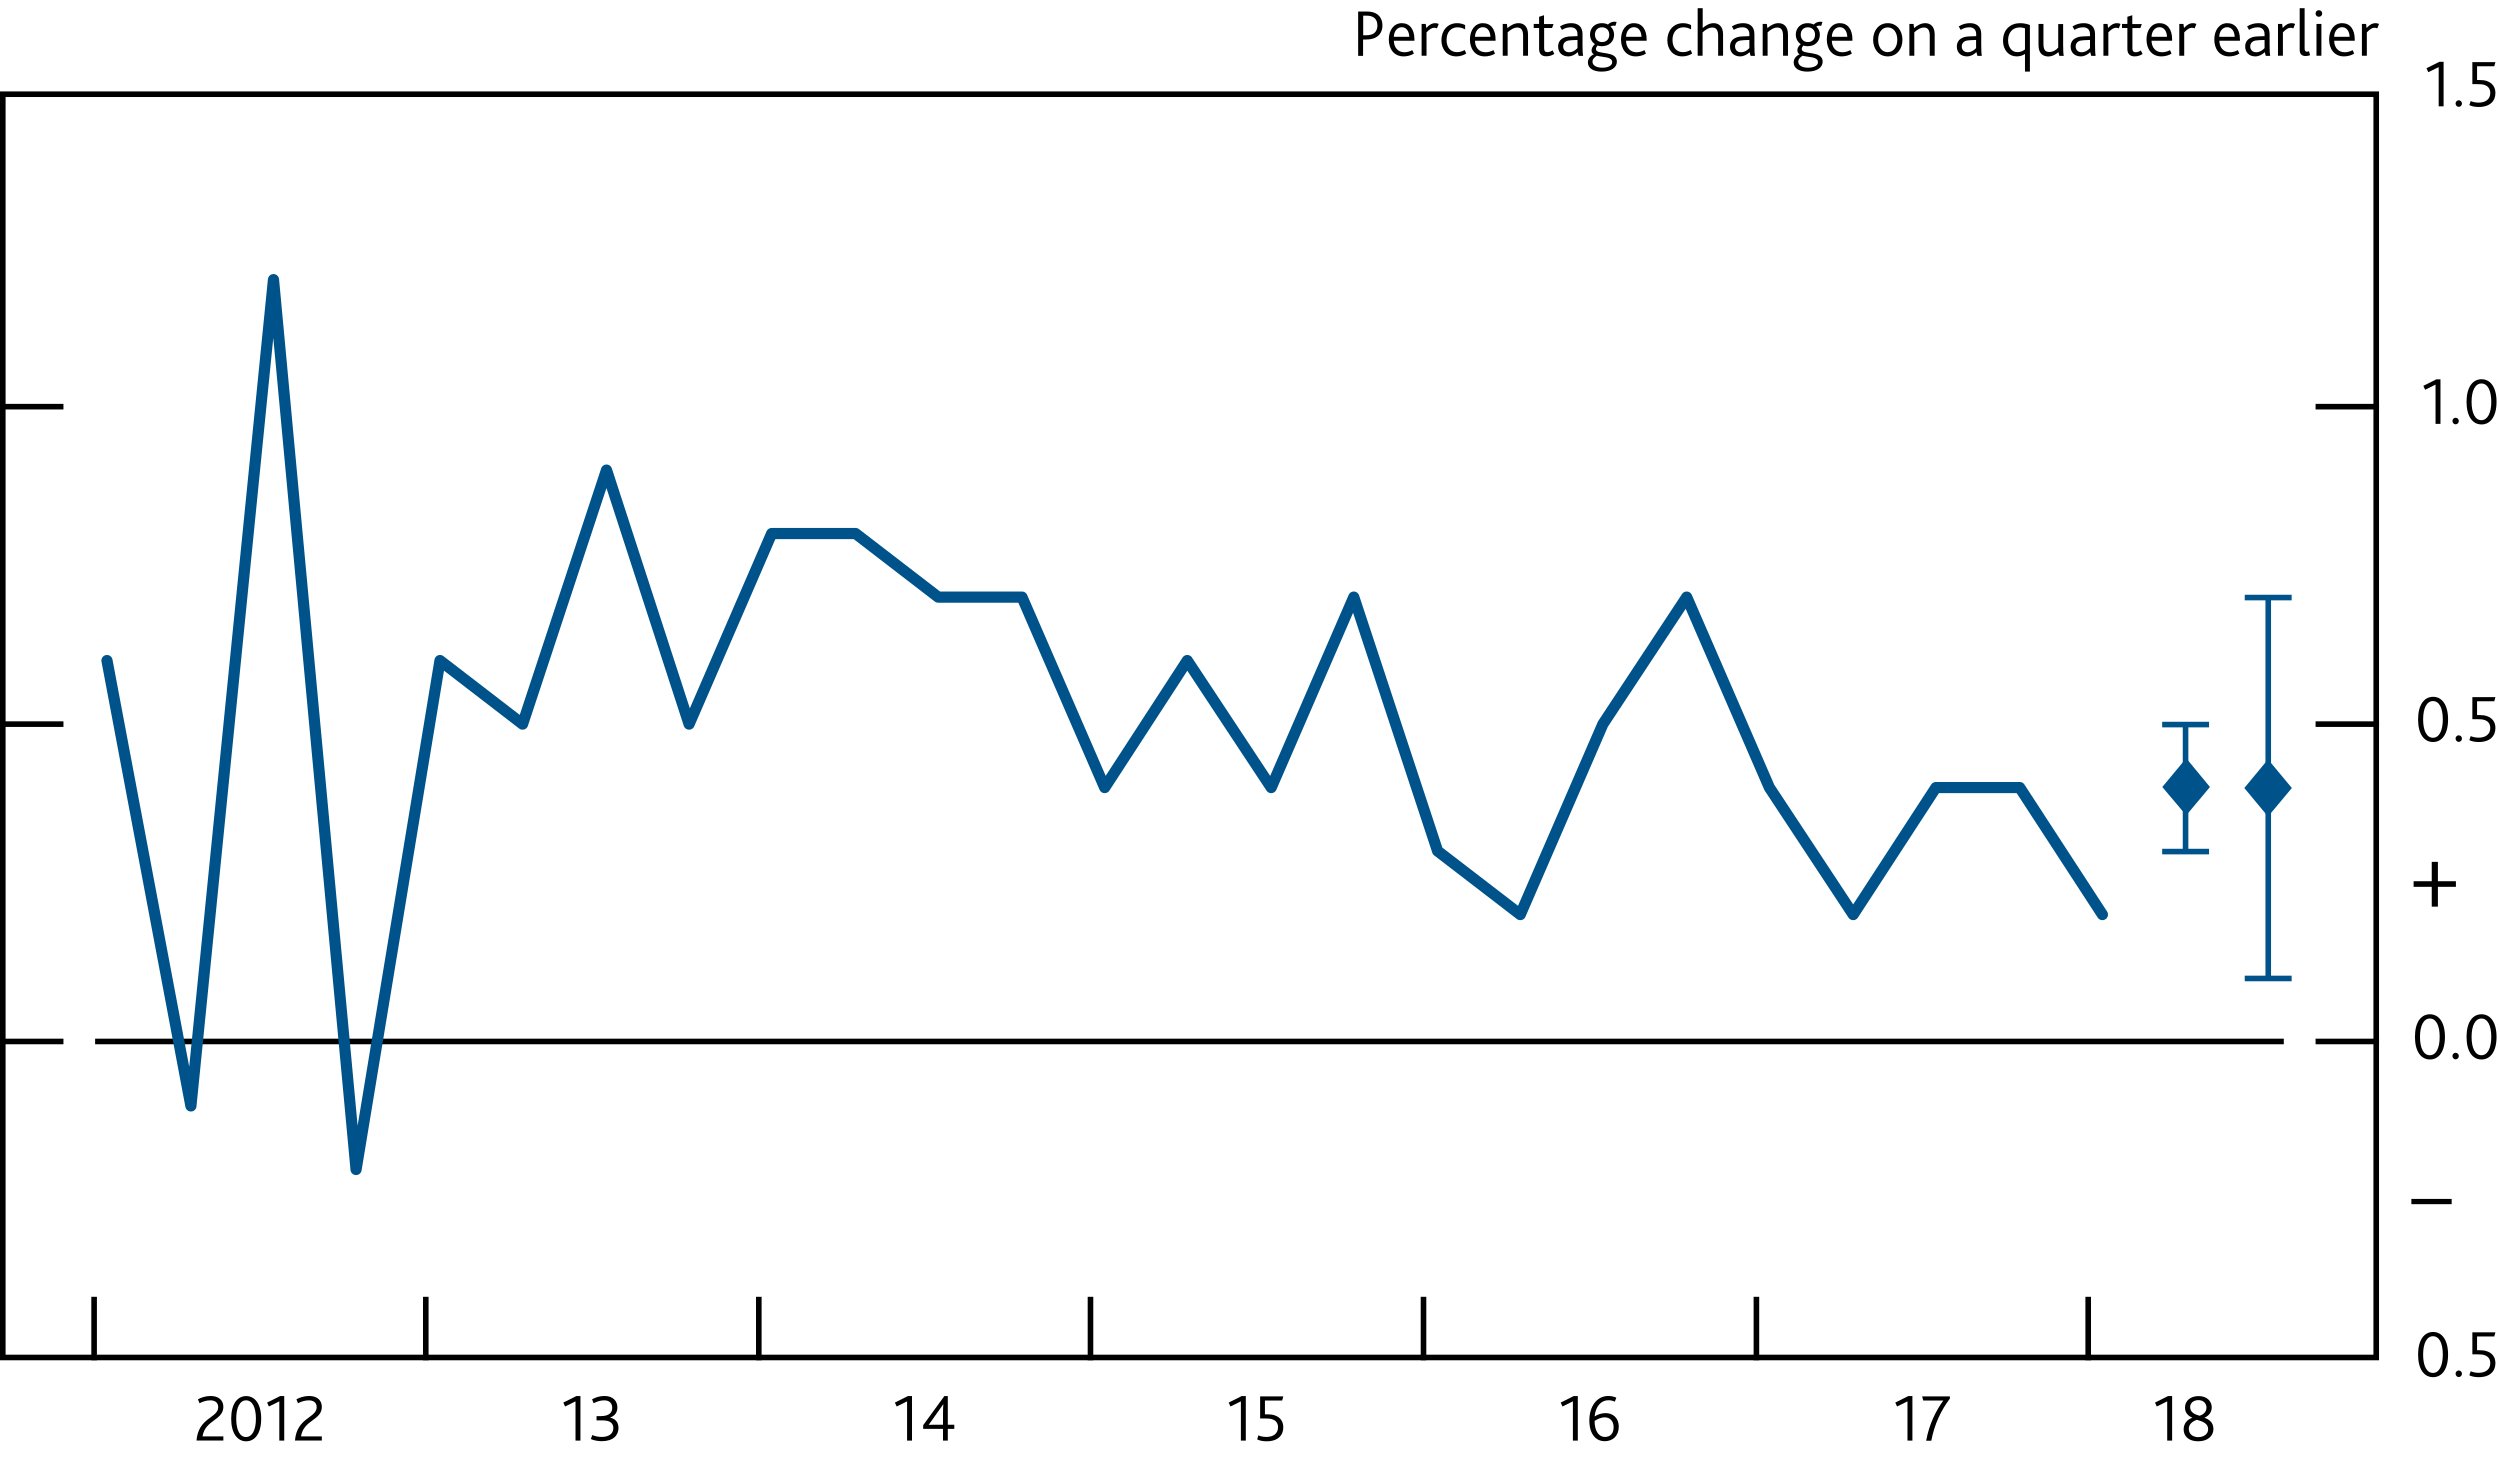 <?xml version="1.0" encoding="utf-8"?>
<!-- Generator: Adobe Illustrator 16.0.0, SVG Export Plug-In . SVG Version: 6.00 Build 0)  -->
<!DOCTYPE svg PUBLIC "-//W3C//DTD SVG 1.1//EN" "http://www.w3.org/Graphics/SVG/1.1/DTD/svg11.dtd">
<svg version="1.1" xmlns="http://www.w3.org/2000/svg" xmlns:xlink="http://www.w3.org/1999/xlink" x="0px" y="0px"
	 width="223.41px" height="130.18px" viewBox="0 0 223.41 130.18" enable-background="new 0 0 223.41 130.18" xml:space="preserve">
<g id="Fan_chart_colours" display="none">
	<polyline display="inline" fill-rule="evenodd" clip-rule="evenodd" fill="#F8BFAD" stroke="#F8BFAD" stroke-width="0.01" points="
		227.27,13 231.7,31.68 236.14,35.56 240.57,38.99 245.01,41.75 249.44,41.09 253.88,43.18 258.31,44.58 262.74,46.27 267.18,47.57 
		271.61,48.07 276.05,48.61 280.48,49.15 284.92,49.48 284.92,57.48 280.48,57.14 276.05,56.52 271.61,55.91 267.18,55.37 
		262.74,53.77 258.31,51.93 253.88,50.38 249.44,48.15 245.01,48.45 240.57,44.83 236.14,40.19 231.7,34.9 227.27,13 	"/>
	<polyline display="inline" fill-rule="evenodd" clip-rule="evenodd" fill="#F8BFAD" stroke="#F8BFAD" stroke-width="0.01" points="
		227.27,13 231.7,29.51 236.14,32.43 240.57,35.06 245.01,37.22 249.44,36.33 253.88,38.32 258.31,39.62 262.74,41.21 267.18,42.32 
		271.61,42.78 276.05,43.27 280.48,43.76 284.92,44.08 284.92,49.48 280.48,49.15 276.05,48.61 271.61,48.07 267.18,47.57 
		262.74,46.27 258.31,44.58 253.88,43.18 249.44,41.09 245.01,41.75 240.57,38.99 236.14,35.56 231.7,31.68 227.27,13 	"/>
	<polyline display="inline" fill-rule="evenodd" clip-rule="evenodd" fill="#F8BFAD" stroke="#F8BFAD" stroke-width="0.01" points="
		227.27,13 231.7,27.79 236.14,29.94 240.57,31.93 245.01,33.63 249.44,32.55 253.88,34.46 258.31,35.67 262.74,37.19 267.18,38.14 
		271.61,38.57 276.05,39.03 280.48,39.47 284.92,39.79 284.92,44.08 280.48,43.76 276.05,43.27 271.61,42.78 267.18,42.32 
		262.74,41.21 258.31,39.62 253.88,38.32 249.44,36.33 245.01,37.22 240.57,35.06 236.14,32.43 231.7,29.51 227.27,13 	"/>
	<polyline display="inline" fill-rule="evenodd" clip-rule="evenodd" fill="#F18670" stroke="#F18670" stroke-width="0.01" points="
		227.27,13 231.7,26.31 236.14,27.81 240.57,29.25 245.01,30.54 249.44,29.3 253.88,31.14 258.31,32.29 262.74,33.74 267.18,34.55 
		271.61,34.96 276.05,35.4 280.48,35.79 284.92,36.11 284.92,39.79 280.48,39.47 276.05,39.03 271.61,38.57 267.18,38.14 
		262.74,37.19 258.31,35.67 253.88,34.46 249.44,32.55 245.01,33.63 240.57,31.93 236.14,29.94 231.7,27.79 227.27,13 	"/>
	<polyline display="inline" fill-rule="evenodd" clip-rule="evenodd" fill="#F18670" stroke="#F18670" stroke-width="0.01" points="
		227.27,13 231.7,24.99 236.14,25.9 240.57,26.84 245.01,27.77 249.44,26.38 253.88,28.17 258.31,29.26 262.74,30.64 267.18,31.33 
		271.61,31.72 276.05,32.13 280.48,32.49 284.92,32.8 284.92,36.11 280.48,35.79 276.05,35.4 271.61,34.96 267.18,34.55 
		262.74,33.74 258.31,32.29 253.88,31.14 249.44,29.3 245.01,30.54 240.57,29.25 236.14,27.81 231.7,26.31 227.27,13 	"/>
	<polyline display="inline" fill-rule="evenodd" clip-rule="evenodd" fill="#F18670" stroke="#F18670" stroke-width="0.01" points="
		227.27,13 231.7,23.75 236.14,24.12 240.57,24.61 245.01,25.21 249.44,23.68 253.88,25.41 258.31,26.44 262.74,27.77 267.18,28.35 
		271.61,28.72 276.05,29.1 280.48,29.43 284.92,29.74 284.92,32.8 280.48,32.49 276.05,32.13 271.61,31.72 267.18,31.33 
		262.74,30.64 258.31,29.26 253.88,28.17 249.44,26.38 245.01,27.77 240.57,26.84 236.14,25.9 231.7,24.99 227.27,13 	"/>
	<polyline display="inline" fill-rule="evenodd" clip-rule="evenodd" fill="#E94D3F" stroke="#E94D3F" stroke-width="0.01" points="
		227.27,13 231.7,22.59 236.14,22.44 240.57,22.49 245.01,22.77 249.44,21.12 253.88,22.79 258.31,23.77 262.74,25.04 267.18,25.51 
		271.61,25.87 276.05,26.23 280.48,26.53 284.92,26.83 284.92,29.74 280.48,29.43 276.05,29.1 271.61,28.72 267.18,28.35 
		262.74,27.77 258.31,26.44 253.88,25.41 249.44,23.68 245.01,25.21 240.57,24.61 236.14,24.12 231.7,23.75 227.27,13 	"/>
	<polyline display="inline" fill-rule="evenodd" clip-rule="evenodd" fill="#E94D3F" stroke="#E94D3F" stroke-width="0.01" points="
		227.27,13 231.7,21.46 236.14,20.81 240.57,20.44 245.01,20.42 249.44,18.64 253.88,20.26 258.31,21.19 262.74,22.41 267.18,22.77 
		271.61,23.11 276.05,23.45 280.48,23.72 284.92,24.02 284.92,26.83 280.48,26.53 276.05,26.23 271.61,25.87 267.18,25.51 
		262.74,25.04 258.31,23.77 253.88,22.79 249.44,21.12 245.01,22.77 240.57,22.49 236.14,22.44 231.7,22.59 227.27,13 	"/>
	<polyline display="inline" fill-rule="evenodd" clip-rule="evenodd" fill="#E94D3F" stroke="#E94D3F" stroke-width="0.01" points="
		227.27,13 231.7,19.23 236.14,17.6 240.57,16.4 245.01,15.78 249.44,13.76 253.88,15.28 258.31,16.1 262.74,17.22 267.18,17.38 
		271.61,17.69 276.05,17.98 280.48,18.19 284.92,18.48 284.92,24.02 280.48,23.72 276.05,23.45 271.61,23.11 267.18,22.77 
		262.74,22.41 258.31,21.19 253.88,20.26 249.44,18.64 245.01,20.42 240.57,20.44 236.14,20.81 231.7,21.46 227.27,13 	"/>
	<polyline display="inline" fill-rule="evenodd" clip-rule="evenodd" fill="#E94D3F" stroke="#E94D3F" stroke-width="0.01" points="
		227.27,13 231.7,18.11 236.14,15.97 240.57,14.35 245.01,13.42 249.44,11.28 253.88,12.75 258.31,13.52 262.74,14.58 267.18,14.65 
		271.61,14.93 276.05,15.2 280.48,15.38 284.92,15.67 284.92,18.48 280.48,18.19 276.05,17.98 271.61,17.69 267.18,17.38 
		262.74,17.22 258.31,16.1 253.88,15.28 249.44,13.76 245.01,15.78 240.57,16.4 236.14,17.6 231.7,19.23 227.27,13 	"/>
	<polyline display="inline" fill-rule="evenodd" clip-rule="evenodd" fill="#E94D3F" stroke="#E94D3F" stroke-width="0.01" points="
		227.27,13 231.7,16.94 236.14,14.29 240.57,12.23 245.01,10.99 249.44,8.71 253.88,10.13 258.31,10.85 262.74,11.86 267.18,11.81 
		271.61,12.08 276.05,12.33 280.48,12.48 284.92,12.76 284.92,15.67 280.48,15.38 276.05,15.2 271.61,14.93 267.18,14.65 
		262.74,14.58 258.31,13.52 253.88,12.75 249.44,11.28 245.01,13.42 240.57,14.35 236.14,15.97 231.7,18.11 227.27,13 	"/>
	<polyline display="inline" fill-rule="evenodd" clip-rule="evenodd" fill="#F18670" stroke="#F18670" stroke-width="0.01" points="
		227.27,13 231.7,15.71 236.14,12.52 240.57,10 245.01,8.42 249.44,6.01 253.88,7.37 258.31,8.04 262.74,8.99 267.18,8.83 
		271.61,9.08 276.05,9.3 280.48,9.42 284.92,9.7 284.92,12.76 280.48,12.48 276.05,12.33 271.61,12.08 267.18,11.81 262.74,11.86 
		258.31,10.85 253.88,10.13 249.44,8.71 245.01,10.99 240.57,12.23 236.14,14.29 231.7,16.94 227.27,13 	"/>
	<polyline display="inline" fill-rule="evenodd" clip-rule="evenodd" fill="#F18670" stroke="#F18670" stroke-width="0.01" points="
		227.27,13 231.7,14.38 236.14,10.6 240.57,7.59 245.01,5.65 249.44,3.1 253.88,4.39 258.31,5 262.74,5.89 267.18,5.61 271.61,5.84 
		276.05,6.04 280.48,6.12 284.92,6.4 284.92,9.7 280.48,9.42 276.05,9.3 271.61,9.08 267.18,8.83 262.74,8.99 258.31,8.04 
		253.88,7.37 249.44,6.01 245.01,8.42 240.57,10 236.14,12.52 231.7,15.71 227.27,13 	"/>
	<polyline display="inline" fill-rule="evenodd" clip-rule="evenodd" fill="#F18670" stroke="#F18670" stroke-width="0.01" points="
		227.27,13 231.7,12.9 236.14,8.47 240.57,4.9 245.01,2.57 249.44,-0.15 253.88,1.08 258.31,1.62 262.74,2.44 267.18,2.02 
		271.61,2.23 276.05,2.4 280.48,2.44 284.92,2.71 284.92,6.4 280.48,6.12 276.05,6.04 271.61,5.84 267.18,5.61 262.74,5.89 
		258.31,5 253.88,4.39 249.44,3.1 245.01,5.65 240.57,7.59 236.14,10.6 231.7,14.38 227.27,13 	"/>
	<polyline display="inline" fill-rule="evenodd" clip-rule="evenodd" fill="#F8BFAD" stroke="#F8BFAD" stroke-width="0.01" points="
		227.27,13 231.7,11.18 236.14,5.98 240.57,1.77 245.01,-1.03 249.44,-3.93 253.88,-2.78 258.31,-2.33 262.74,-1.58 267.18,-2.16 
		271.61,-1.97 276.05,-1.84 280.48,-1.84 284.92,-1.58 284.92,2.71 280.48,2.44 276.05,2.4 271.61,2.23 267.18,2.02 262.74,2.44 
		258.31,1.62 253.88,1.08 249.44,-0.15 245.01,2.57 240.57,4.9 236.14,8.47 231.7,12.9 227.27,13 	"/>
	<polyline display="inline" fill-rule="evenodd" clip-rule="evenodd" fill="#F8BFAD" stroke="#F8BFAD" stroke-width="0.01" points="
		227.27,13 231.7,9.01 236.14,2.85 240.57,-2.16 245.01,-5.55 249.44,-8.69 253.88,-7.64 258.31,-7.29 262.74,-6.64 267.18,-7.41 
		271.61,-7.26 276.05,-7.18 280.48,-7.23 284.92,-6.98 284.92,-1.58 280.48,-1.84 276.05,-1.84 271.61,-1.97 267.18,-2.16 
		262.74,-1.58 258.31,-2.33 253.88,-2.78 249.44,-3.93 245.01,-1.03 240.57,1.77 236.14,5.98 231.7,11.18 227.27,13 	"/>
	<polyline display="inline" fill-rule="evenodd" clip-rule="evenodd" fill="#F8BFAD" stroke="#F8BFAD" stroke-width="0.01" points="
		227.27,13 231.7,5.8 236.14,-1.78 240.57,-7.99 245.01,-12.25 249.44,-15.75 253.88,-14.85 258.31,-14.64 262.74,-14.14 
		267.18,-15.21 271.61,-15.11 276.05,-15.08 280.48,-15.23 284.92,-14.98 284.92,-6.98 280.48,-7.23 276.05,-7.18 271.61,-7.26 
		267.18,-7.41 262.74,-6.64 258.31,-7.29 253.88,-7.64 249.44,-8.69 245.01,-5.55 240.57,-2.16 236.14,2.85 231.7,9.01 227.27,13 	
		"/>
	
		<polyline display="inline" fill-rule="evenodd" clip-rule="evenodd" fill="#FBD9CD" stroke="#FBD9CD" stroke-width="0.01" stroke-linecap="square" stroke-miterlimit="10" points="
		225.86,88.68 230.93,109.96 236.01,115.29 241.09,120.73 246.16,126.09 251.24,126.81 256.31,129.61 261.39,130.92 266.46,131.75 
		271.54,132.81 276.61,132.96 281.69,133.17 286.77,133.39 291.84,133.41 291.84,142.52 286.77,142.5 281.69,142.17 276.61,141.9 
		271.54,141.69 266.46,140.29 261.39,139.29 256.31,137.82 251.24,134.85 246.16,133.73 241.09,127.37 236.01,120.57 230.93,113.63 
		225.86,88.68 	"/>
	
		<polyline display="inline" fill-rule="evenodd" clip-rule="evenodd" fill="#F9C5B4" stroke="#F9C5B4" stroke-width="0.01" stroke-linecap="square" stroke-miterlimit="10" points="
		225.86,88.68 230.93,107.49 236.01,111.72 241.09,116.24 246.16,120.94 251.24,121.39 256.31,124.07 261.39,125.27 266.46,125.99 
		271.54,126.82 276.61,126.93 281.69,127.09 286.77,127.25 291.84,127.26 291.84,133.41 286.77,133.39 281.69,133.17 276.61,132.96 
		271.54,132.81 266.46,131.75 261.39,130.92 256.31,129.61 251.24,126.81 246.16,126.09 241.09,120.73 236.01,115.29 230.93,109.96 
		225.86,88.68 	"/>
	
		<polyline display="inline" fill-rule="evenodd" clip-rule="evenodd" fill="#F8BBA8" stroke="#F8BBA8" stroke-width="0.01" stroke-linecap="square" stroke-miterlimit="10" points="
		225.86,88.68 230.93,105.53 236.01,108.89 241.09,112.68 246.16,116.84 251.24,117.08 256.31,119.67 261.39,120.77 266.46,121.41 
		271.54,122.06 276.61,122.14 281.69,122.26 286.77,122.37 291.84,122.37 291.84,127.26 286.77,127.25 281.69,127.09 276.61,126.93 
		271.54,126.82 266.46,125.99 261.39,125.27 256.31,124.07 251.24,121.39 246.16,120.94 241.09,116.24 236.01,111.72 230.93,107.49 
		225.86,88.68 	"/>
	
		<polyline display="inline" fill-rule="evenodd" clip-rule="evenodd" fill="#F6B09B" stroke="#F6B09B" stroke-width="0.01" stroke-linecap="square" stroke-miterlimit="10" points="
		225.86,88.68 230.93,103.84 236.01,106.46 241.09,109.62 246.16,113.33 251.24,113.38 256.31,115.89 261.39,116.92 266.46,117.47 
		271.54,117.97 276.61,118.02 281.69,118.11 286.77,118.18 291.84,118.17 291.84,122.37 286.77,122.37 281.69,122.26 276.61,122.14 
		271.54,122.06 266.46,121.41 261.39,120.77 256.31,119.67 251.24,117.08 246.16,116.84 241.09,112.68 236.01,108.89 230.93,105.53 
		225.86,88.68 	"/>
	
		<polyline display="inline" fill-rule="evenodd" clip-rule="evenodd" fill="#F39A82" stroke="#F39A82" stroke-width="0.01" stroke-linecap="square" stroke-miterlimit="10" points="
		225.86,88.68 230.93,102.33 236.01,104.28 241.09,106.87 246.16,110.17 251.24,110.06 256.31,112.5 261.39,113.46 266.46,113.94 
		271.54,114.3 276.61,114.33 281.69,114.39 286.77,114.41 291.84,114.41 291.84,118.17 286.77,118.18 281.69,118.11 276.61,118.02 
		271.54,117.97 266.46,117.47 261.39,116.92 256.31,115.89 251.24,113.38 246.16,113.33 241.09,109.62 236.01,106.46 230.93,103.84 
		225.86,88.68 	"/>
	
		<polyline display="inline" fill-rule="evenodd" clip-rule="evenodd" fill="#F0836B" stroke="#F0836B" stroke-width="0.01" stroke-linecap="square" stroke-miterlimit="10" points="
		225.86,88.68 230.93,100.93 236.01,102.26 241.09,104.33 246.16,107.25 251.24,106.98 256.31,109.36 261.39,110.25 266.46,110.67 
		271.54,110.9 276.61,110.91 281.69,110.94 286.77,110.92 291.84,110.91 291.84,114.41 286.77,114.41 281.69,114.39 276.61,114.33 
		271.54,114.3 266.46,113.94 261.39,113.46 256.31,112.5 251.24,110.06 246.16,110.17 241.09,106.87 236.01,104.28 230.93,102.33 
		225.86,88.68 	"/>
	
		<polyline display="inline" fill-rule="evenodd" clip-rule="evenodd" fill="#ED6A55" stroke="#ED6A55" stroke-width="0.01" stroke-linecap="square" stroke-miterlimit="10" points="
		225.86,88.68 230.93,99.6 236.01,100.34 241.09,101.92 246.16,104.48 251.24,104.06 256.31,106.38 261.39,107.21 266.46,107.57 
		271.54,107.67 276.61,107.67 281.69,107.67 286.77,107.62 291.84,107.6 291.84,110.91 286.77,110.92 281.69,110.94 276.61,110.91 
		271.54,110.9 266.46,110.67 261.39,110.25 256.31,109.36 251.24,106.98 246.16,107.25 241.09,104.33 236.01,102.26 230.93,100.93 
		225.86,88.68 	"/>
	
		<polyline display="inline" fill-rule="evenodd" clip-rule="evenodd" fill="#EB5D4B" stroke="#EB5D4B" stroke-width="0.01" stroke-linecap="square" stroke-miterlimit="10" points="
		225.86,88.68 230.93,98.31 236.01,98.49 241.09,99.58 246.16,101.79 251.24,101.23 256.31,103.49 261.39,104.27 266.46,104.56 
		271.54,104.55 276.61,104.53 281.69,104.5 286.77,104.42 291.84,104.4 291.84,107.6 286.77,107.62 281.69,107.67 276.61,107.67 
		271.54,107.67 266.46,107.57 261.39,107.21 256.31,106.38 251.24,104.06 246.16,104.48 241.09,101.92 236.01,100.34 230.93,99.6 
		225.86,88.68 	"/>
	
		<polyline display="inline" fill-rule="evenodd" clip-rule="evenodd" fill="#E94D3F" stroke="#E94D3F" stroke-width="0.01" stroke-linecap="square" stroke-miterlimit="10" points="
		225.86,88.68 230.93,95.78 236.01,94.83 241.09,94.98 246.16,96.51 251.24,95.67 256.31,97.82 261.39,98.47 266.46,98.65 
		271.54,98.41 276.61,98.34 281.69,98.27 286.77,98.12 291.84,98.09 291.84,104.4 286.77,104.42 281.69,104.5 276.61,104.53 
		271.54,104.55 266.46,104.56 261.39,104.27 256.31,103.49 251.24,101.23 246.16,101.79 241.09,99.58 236.01,98.49 230.93,98.31 
		225.86,88.68 	"/>
	
		<polyline display="inline" fill-rule="evenodd" clip-rule="evenodd" fill="#EB5D4B" stroke="#EB5D4B" stroke-width="0.01" stroke-linecap="square" stroke-miterlimit="10" points="
		225.86,88.68 230.93,94.49 236.01,92.98 241.09,92.65 246.16,93.83 251.24,92.84 256.31,94.93 261.39,95.53 266.46,95.65 
		271.54,95.29 276.61,95.2 281.69,95.11 286.77,94.92 291.84,94.89 291.84,98.09 286.77,98.12 281.69,98.27 276.61,98.34 
		271.54,98.41 266.46,98.65 261.39,98.47 256.31,97.82 251.24,95.67 246.16,96.51 241.09,94.98 236.01,94.83 230.93,95.78 
		225.86,88.68 	"/>
	
		<polyline display="inline" fill-rule="evenodd" clip-rule="evenodd" fill="#ED6A55" stroke="#ED6A55" stroke-width="0.01" stroke-linecap="square" stroke-miterlimit="10" points="
		225.86,88.68 230.93,93.17 236.01,91.06 241.09,90.23 246.16,91.05 251.24,89.93 256.31,91.95 261.39,92.49 266.46,92.55 
		271.54,92.06 276.61,91.96 281.69,91.83 286.77,91.61 291.84,91.58 291.84,94.89 286.77,94.92 281.69,95.11 276.61,95.2 
		271.54,95.29 266.46,95.65 261.39,95.53 256.31,94.93 251.24,92.84 246.16,93.83 241.09,92.65 236.01,92.98 230.93,94.49 
		225.86,88.68 	"/>
	
		<polyline display="inline" fill-rule="evenodd" clip-rule="evenodd" fill="#F0836B" stroke="#F0836B" stroke-width="0.01" stroke-linecap="square" stroke-miterlimit="10" points="
		225.86,88.68 230.93,91.76 236.01,89.04 241.09,87.69 246.16,88.13 251.24,86.85 256.31,88.81 261.39,89.28 266.46,89.28 
		271.54,88.67 276.61,88.54 281.69,88.38 286.77,88.13 291.84,88.09 291.84,91.58 286.77,91.61 281.69,91.83 276.61,91.96 
		271.54,92.06 266.46,92.55 261.39,92.49 256.31,91.95 251.24,89.93 246.16,91.05 241.09,90.23 236.01,91.06 230.93,93.17 
		225.86,88.68 	"/>
	
		<polyline display="inline" fill-rule="evenodd" clip-rule="evenodd" fill="#F39A82" stroke="#F39A82" stroke-width="0.01" stroke-linecap="square" stroke-miterlimit="10" points="
		225.86,88.68 230.93,90.25 236.01,86.85 241.09,84.94 246.16,84.97 251.24,83.53 256.31,85.42 261.39,85.82 266.46,85.75 
		271.54,85 276.61,84.85 281.69,84.66 286.77,84.37 291.84,84.32 291.84,88.09 286.77,88.13 281.69,88.38 276.61,88.54 
		271.54,88.67 266.46,89.28 261.39,89.28 256.31,88.81 251.24,86.85 246.16,88.13 241.09,87.69 236.01,89.04 230.93,91.76 
		225.86,88.68 	"/>
	
		<polyline display="inline" fill-rule="evenodd" clip-rule="evenodd" fill="#F6B09B" stroke="#F6B09B" stroke-width="0.01" stroke-linecap="square" stroke-miterlimit="10" points="
		225.86,88.68 230.93,88.56 236.01,84.43 241.09,81.88 246.16,81.46 251.24,79.83 256.31,81.64 261.39,81.97 266.46,81.82 
		271.54,80.91 276.61,80.73 281.69,80.52 286.77,80.18 291.84,80.12 291.84,84.32 286.77,84.37 281.69,84.66 276.61,84.85 
		271.54,85 266.46,85.75 261.39,85.82 256.31,85.42 251.24,83.53 246.16,84.97 241.09,84.94 236.01,86.85 230.93,90.25 
		225.86,88.68 	"/>
	
		<polyline display="inline" fill-rule="evenodd" clip-rule="evenodd" fill="#F8BBA8" stroke="#F8BBA8" stroke-width="0.01" stroke-linecap="square" stroke-miterlimit="10" points="
		225.86,88.68 230.93,86.6 236.01,81.6 241.09,78.32 246.16,77.36 251.24,75.52 256.31,77.24 261.39,77.48 266.46,77.24 
		271.54,76.15 276.61,75.94 281.69,75.69 286.77,75.29 291.84,75.24 291.84,80.12 286.77,80.18 281.69,80.52 276.61,80.73 
		271.54,80.91 266.46,81.82 261.39,81.97 256.31,81.64 251.24,79.83 246.16,81.46 241.09,81.88 236.01,84.43 230.93,88.56 
		225.86,88.68 	"/>
	
		<polyline display="inline" fill-rule="evenodd" clip-rule="evenodd" fill="#F9C5B4" stroke="#F9C5B4" stroke-width="0.01" stroke-linecap="square" stroke-miterlimit="10" points="
		225.86,88.68 230.93,84.13 236.01,78.03 241.09,73.83 246.16,72.21 251.24,70.09 256.31,71.7 261.39,71.82 266.46,71.47 
		271.54,70.16 276.61,69.92 281.69,69.61 286.77,69.15 291.84,69.08 291.84,75.24 286.77,75.29 281.69,75.69 276.61,75.94 
		271.54,76.15 266.46,77.24 261.39,77.48 256.31,77.24 251.24,75.52 246.16,77.36 241.09,78.32 236.01,81.6 230.93,86.6 
		225.86,88.68 	"/>
	
		<polyline display="inline" fill-rule="evenodd" clip-rule="evenodd" fill="#FBD9CD" stroke="#FBD9CD" stroke-width="0.01" stroke-linecap="square" stroke-miterlimit="10" points="
		225.86,88.68 230.93,80.47 236.01,72.75 241.09,67.19 246.16,64.57 251.24,62.05 256.31,63.49 261.39,63.45 266.46,62.93 
		271.54,61.28 276.61,60.98 281.69,60.6 286.77,60.04 291.84,59.97 291.84,69.08 286.77,69.15 281.69,69.61 276.61,69.92 
		271.54,70.16 266.46,71.47 261.39,71.82 256.31,71.7 251.24,70.09 246.16,72.21 241.09,73.83 236.01,78.03 230.93,84.13 
		225.86,88.68 	"/>
	<path display="inline" fill="none" stroke="#E40520" stroke-linecap="round" stroke-linejoin="round" stroke-miterlimit="10" d="
		M225.85,88.67"/>
	<polyline display="inline" fill-rule="evenodd" clip-rule="evenodd" fill="#ACCEBD" stroke="#ACCEBD" stroke-width="0.01" points="
		299.26,28.69 304.86,20.14 310.46,15.29 316.07,14.44 321.67,15.66 327.27,18.16 332.87,21.06 338.48,22.64 344.08,23.77 
		349.68,24.47 355.29,25.25 360.89,25.64 366.49,25.43 372.09,24.7 372.09,30.68 366.49,31.3 360.89,31.41 355.29,30.89 
		349.68,30.01 344.08,29.15 338.48,27.87 332.87,26.14 327.27,23.08 321.67,20.41 316.07,19.02 310.46,19.7 304.86,24.39 
		299.26,32.78 	"/>
	<polyline display="inline" fill-rule="evenodd" clip-rule="evenodd" fill="#ACCEBD" stroke="#ACCEBD" stroke-width="0.01" points="
		299.26,25.93 304.86,17.27 310.46,12.31 316.07,11.35 321.67,12.45 327.27,14.84 332.87,17.65 338.48,19.12 344.08,20.14 
		349.68,20.73 355.29,21.43 360.89,21.76 366.49,21.47 372.09,20.66 372.09,24.7 366.49,25.43 360.89,25.64 355.29,25.25 
		349.68,24.47 344.08,23.77 338.48,22.64 332.87,21.06 327.27,18.16 321.67,15.66 316.07,14.44 310.46,15.29 304.86,20.14 
		299.26,28.69 	"/>
	<polyline display="inline" fill-rule="evenodd" clip-rule="evenodd" fill="#ACCEBD" stroke="#ACCEBD" stroke-width="0.01" points="
		299.26,23.74 304.86,14.99 310.46,9.94 316.07,8.89 321.67,9.91 327.27,12.2 332.87,14.93 338.48,16.31 344.08,17.26 349.68,17.77 
		355.29,18.41 360.89,18.67 366.49,18.32 372.09,17.46 372.09,20.66 366.49,21.47 360.89,21.76 355.29,21.43 349.68,20.73 
		344.08,20.14 338.48,19.12 332.87,17.65 327.27,14.84 321.67,12.45 316.07,11.35 310.46,12.31 304.86,17.27 299.26,25.93 	"/>
	<polyline display="inline" fill-rule="evenodd" clip-rule="evenodd" fill="#77B39C" stroke="#77B39C" stroke-width="0.01" points="
		299.26,21.86 304.86,13.03 310.46,7.91 316.07,6.78 321.67,7.72 327.27,9.94 332.87,12.59 338.48,13.92 344.08,14.78 349.68,15.22 
		355.29,15.81 360.89,16.02 366.49,15.62 372.09,14.7 372.09,17.46 366.49,18.32 360.89,18.67 355.29,18.41 349.68,17.77 
		344.08,17.26 338.48,16.31 332.87,14.93 327.27,12.2 321.67,9.91 316.07,8.89 310.46,9.94 304.86,14.99 299.26,23.74 	"/>
	<polyline display="inline" fill-rule="evenodd" clip-rule="evenodd" fill="#77B39C" stroke="#77B39C" stroke-width="0.01" points="
		299.26,20.17 304.86,11.28 310.46,6.08 316.07,4.89 321.67,5.76 327.27,7.91 332.87,10.5 338.48,11.75 344.08,12.56 349.68,12.93 
		355.29,13.48 360.89,13.64 366.49,13.19 372.09,12.22 372.09,14.7 366.49,15.62 360.89,16.02 355.29,15.81 349.68,15.22 
		344.08,14.78 338.48,13.92 332.87,12.59 327.27,9.94 321.67,7.72 316.07,6.78 310.46,7.91 304.86,13.03 299.26,21.86 	"/>
	<polyline display="inline" fill-rule="evenodd" clip-rule="evenodd" fill="#77B39C" stroke="#77B39C" stroke-width="0.01" points="
		299.26,18.6 304.86,9.65 310.46,4.39 316.07,3.13 321.67,3.94 327.27,6.03 332.87,8.56 338.48,9.76 344.08,10.5 349.68,10.81 
		355.29,11.31 360.89,11.43 366.49,10.94 372.09,9.94 372.09,12.22 366.49,13.19 360.89,13.64 355.29,13.48 349.68,12.93 
		344.08,12.56 338.48,11.75 332.87,10.5 327.27,7.91 321.67,5.76 316.07,4.89 310.46,6.08 304.86,11.28 299.26,20.17 	"/>
	<polyline display="inline" fill-rule="evenodd" clip-rule="evenodd" fill="#008D68" stroke="#008D68" stroke-width="0.01" points="
		299.26,17.11 304.86,8.11 310.46,2.79 316.07,1.47 321.67,2.22 327.27,4.24 332.87,6.72 338.48,7.86 344.08,8.55 349.68,8.8 
		355.29,9.26 360.89,9.34 366.49,8.81 372.09,7.76 372.09,9.94 366.49,10.94 360.89,11.43 355.29,11.31 349.68,10.81 344.08,10.5 
		338.48,9.76 332.87,8.56 327.27,6.03 321.67,3.94 316.07,3.13 310.46,4.39 304.86,9.65 299.26,18.6 	"/>
	<polyline display="inline" fill-rule="evenodd" clip-rule="evenodd" fill="#008D68" stroke="#008D68" stroke-width="0.01" points="
		299.26,15.68 304.86,6.61 310.46,1.24 316.07,-0.14 321.67,0.55 327.27,2.51 332.87,4.94 338.48,6.02 344.08,6.66 349.68,6.86 
		355.29,7.27 360.89,7.31 366.49,6.74 372.09,5.66 372.09,7.76 366.49,8.81 360.89,9.34 355.29,9.26 349.68,8.8 344.08,8.55 
		338.48,7.86 332.87,6.72 327.27,4.24 321.67,2.22 316.07,1.47 310.46,2.79 304.86,8.11 299.26,17.11 	"/>
	<polyline display="inline" fill-rule="evenodd" clip-rule="evenodd" fill="#008D68" stroke="#008D68" stroke-width="0.01" points="
		299.26,12.85 304.86,3.7 310.46,-1.75 316.07,-3.2 321.67,-2.6 327.27,-0.71 332.87,1.65 338.48,2.67 344.08,3.25 349.68,3.38 
		355.29,3.73 360.89,3.69 366.49,3.04 372.09,1.88 372.09,5.66 366.49,6.74 360.89,7.31 355.29,7.27 349.68,6.86 344.08,6.66 
		338.48,6.02 332.87,4.94 327.27,2.51 321.67,0.55 316.07,-0.14 310.46,1.24 304.86,6.61 299.26,15.68 	"/>
	<polyline display="inline" fill-rule="evenodd" clip-rule="evenodd" fill="#008D68" stroke="#008D68" stroke-width="0.01" points="
		299.26,11.41 304.86,2.25 310.46,-3.22 316.07,-4.71 321.67,-4.12 327.27,-2.26 332.87,0.1 338.48,1.12 344.08,1.68 349.68,1.81 
		355.29,2.1 360.89,2.04 366.49,1.35 372.09,0.14 372.09,1.88 366.49,3.04 360.89,3.69 355.29,3.73 349.68,3.38 344.08,3.25 
		338.48,2.67 332.87,1.65 327.27,-0.71 321.67,-2.6 316.07,-3.2 310.46,-1.75 304.86,3.7 299.26,12.85 	"/>
	<polyline display="inline" fill-rule="evenodd" clip-rule="evenodd" fill="#008D68" stroke="#008D68" stroke-width="0.01" points="
		299.26,9.93 304.86,0.74 310.46,-4.75 316.07,-6.26 321.67,-5.69 327.27,-3.86 332.87,-1.5 338.48,-0.5 344.08,0.06 349.68,0.17 
		355.29,0.44 360.89,0.32 366.49,-0.41 372.09,-1.66 372.09,0.14 366.49,1.35 360.89,2.04 355.29,2.1 349.68,1.81 344.08,1.68 
		338.48,1.12 332.87,0.1 327.27,-2.26 321.67,-4.12 316.07,-4.71 310.46,-3.22 304.86,2.25 299.26,11.41 	"/>
	<polyline display="inline" fill-rule="evenodd" clip-rule="evenodd" fill="#77B39C" stroke="#77B39C" stroke-width="0.01" points="
		299.26,8.36 304.86,-0.84 310.46,-6.36 316.07,-7.89 321.67,-7.35 327.27,-5.54 332.87,-3.2 338.48,-2.2 344.08,-1.65 
		349.68,-1.55 355.29,-1.33 360.89,-1.49 366.49,-2.26 372.09,-3.55 372.09,-1.66 366.49,-0.41 360.89,0.32 355.29,0.44 
		349.68,0.17 344.08,0.06 338.48,-0.5 332.87,-1.5 327.27,-3.86 321.67,-5.69 316.07,-6.26 310.46,-4.75 304.86,0.74 299.26,9.93 	
		"/>
	<polyline display="inline" fill-rule="evenodd" clip-rule="evenodd" fill="#77B39C" stroke="#77B39C" stroke-width="0.01" points="
		299.26,6.67 304.86,-2.56 310.46,-8.1 316.07,-9.65 321.67,-9.14 327.27,-7.35 332.87,-5.02 338.48,-4.03 344.08,-3.49 
		349.68,-3.4 355.29,-3.23 360.89,-3.44 366.49,-4.26 372.09,-5.59 372.09,-3.55 366.49,-2.26 360.89,-1.49 355.29,-1.33 
		349.68,-1.55 344.08,-1.65 338.48,-2.2 332.87,-3.2 327.27,-5.54 321.67,-7.35 316.07,-7.89 310.46,-6.36 304.86,-0.84 
		299.26,8.36 	"/>
	<polyline display="inline" fill-rule="evenodd" clip-rule="evenodd" fill="#77B39C" stroke="#77B39C" stroke-width="0.01" points="
		299.26,4.8 304.86,-4.47 310.46,-10.04 316.07,-11.62 321.67,-11.13 327.27,-9.38 332.87,-7.06 338.48,-6.08 344.08,-5.55 
		349.68,-5.47 355.29,-5.35 360.89,-5.61 366.49,-6.48 372.09,-7.87 372.09,-5.59 366.49,-4.26 360.89,-3.44 355.29,-3.23 
		349.68,-3.4 344.08,-3.49 338.48,-4.03 332.87,-5.02 327.27,-7.35 321.67,-9.14 316.07,-9.65 310.46,-8.1 304.86,-2.56 
		299.26,6.67 	"/>
	<polyline display="inline" fill-rule="evenodd" clip-rule="evenodd" fill="#ACCEBD" stroke="#ACCEBD" stroke-width="0.01" points="
		299.26,2.6 304.86,-6.69 310.46,-12.29 316.07,-13.91 321.67,-13.46 327.27,-11.74 332.87,-9.43 338.48,-8.46 344.08,-7.95 
		349.68,-7.88 355.29,-7.82 360.89,-8.14 366.49,-9.07 372.09,-10.52 372.09,-7.87 366.49,-6.48 360.89,-5.61 355.29,-5.35 
		349.68,-5.47 344.08,-5.55 338.48,-6.08 332.87,-7.06 327.27,-9.38 321.67,-11.13 316.07,-11.62 310.46,-10.04 304.86,-4.47 
		299.26,4.8 	"/>
	<polyline display="inline" fill-rule="evenodd" clip-rule="evenodd" fill="#ACCEBD" stroke="#ACCEBD" stroke-width="0.01" points="
		299.26,-0.16 304.86,-9.49 310.46,-15.13 316.07,-16.79 321.67,-16.38 327.27,-14.71 332.87,-12.4 338.48,-11.46 344.08,-10.96 
		349.68,-10.91 355.29,-10.93 360.89,-11.32 366.49,-12.33 372.09,-13.85 372.09,-10.52 366.49,-9.07 360.89,-8.14 355.29,-7.82 
		349.68,-7.88 344.08,-7.95 338.48,-8.46 332.87,-9.43 327.27,-11.74 321.67,-13.46 316.07,-13.91 310.46,-12.29 304.86,-6.69 
		299.26,2.6 	"/>
	<polyline display="inline" fill-rule="evenodd" clip-rule="evenodd" fill="#ACCEBD" stroke="#ACCEBD" stroke-width="0.01" points="
		299.26,-4.25 304.86,-13.63 310.46,-19.34 316.07,-21.06 321.67,-20.72 327.27,-19.1 332.87,-16.83 338.48,-15.9 344.08,-15.43 
		349.68,-15.41 355.29,-15.53 360.89,-16.04 366.49,-17.16 372.09,-18.8 372.09,-13.85 366.49,-12.33 360.89,-11.32 355.29,-10.93 
		349.68,-10.91 344.08,-10.96 338.48,-11.46 332.87,-12.4 327.27,-14.71 321.67,-16.38 316.07,-16.79 310.46,-15.13 304.86,-9.49 
		299.26,-0.16 	"/>
	<polyline display="inline" fill-rule="evenodd" clip-rule="evenodd" fill="#CEE1D8" stroke="#CEE1D8" stroke-width="0.01" points="
		313.37,128.87 319.86,127.71 326.36,124.68 332.85,122.16 339.35,119.56 345.85,118.76 352.34,115.33 358.84,113.2 365.34,109.52 
		371.83,107.6 371.83,115.6 365.34,116.89 358.84,120.2 352.34,122.31 345.85,125.62 339.35,126.04 332.85,128.9 326.36,130.59 
		319.86,134.16 313.37,134.27 	"/>
	<polyline display="inline" fill-rule="evenodd" clip-rule="evenodd" fill="#B5D3C4" stroke="#B5D3C4" stroke-width="0.01" points="
		313.37,125.1 319.86,123.55 326.36,120.59 332.85,118.11 339.35,115.34 345.85,113.88 352.34,110.49 358.84,107.97 365.34,104.2 
		371.83,102.14 371.83,107.6 365.34,109.52 358.84,113.2 352.34,115.33 345.85,118.76 339.35,119.56 332.85,122.16 326.36,124.68 
		319.86,127.71 313.37,128.87 	"/>
	<polyline display="inline" fill-rule="evenodd" clip-rule="evenodd" fill="#A7CBBA" stroke="#A7CBBA" stroke-width="0.01" points="
		313.37,122.04 319.86,120.28 326.36,117.42 332.85,114.76 339.35,111.77 345.85,109.83 352.34,106.78 358.84,103.98 365.34,100.25 
		371.83,97.65 371.83,102.14 365.34,104.2 358.84,107.97 352.34,110.49 345.85,113.88 339.35,115.34 332.85,118.11 326.36,120.59 
		319.86,123.55 313.37,125.1 	"/>
	<polyline display="inline" fill-rule="evenodd" clip-rule="evenodd" fill="#9AC4B0" stroke="#9AC4B0" stroke-width="0.01" points="
		313.37,119.31 319.86,117.32 326.36,114.55 332.85,111.92 339.35,108.82 345.85,106.64 352.34,103.62 358.84,100.7 365.34,96.67 
		371.83,93.86 371.83,97.65 365.34,100.25 358.84,103.98 352.34,106.78 345.85,109.83 339.35,111.77 332.85,114.76 326.36,117.42 
		319.86,120.28 313.37,122.04 	"/>
	<polyline display="inline" fill-rule="evenodd" clip-rule="evenodd" fill="#7EB69D" stroke="#7EB69D" stroke-width="0.01" points="
		313.37,117.05 319.86,114.71 326.36,112.01 332.85,109.33 339.35,106.17 345.85,103.66 352.34,100.68 358.84,97.65 365.34,93.49 
		371.83,90.44 371.83,93.86 365.34,96.67 358.84,100.7 352.34,103.62 345.85,106.64 339.35,108.82 332.85,111.92 326.36,114.55 
		319.86,117.32 313.37,119.31 	"/>
	<polyline display="inline" fill-rule="evenodd" clip-rule="evenodd" fill="#5FA88C" stroke="#5FA88C" stroke-width="0.01" points="
		313.37,114.86 319.86,112.4 326.36,109.55 332.85,106.82 339.35,103.59 345.85,100.79 352.34,97.98 358.84,94.83 365.34,90.61 
		371.83,87.33 371.83,90.44 365.34,93.49 358.84,97.65 352.34,100.68 345.85,103.66 339.35,106.17 332.85,109.33 326.36,112.01 
		319.86,114.71 313.37,117.05 	"/>
	<polyline display="inline" fill-rule="evenodd" clip-rule="evenodd" fill="#399B7B" stroke="#399B7B" stroke-width="0.01" points="
		313.37,112.92 319.86,110.07 326.36,107.36 332.85,104.55 339.35,101.11 345.85,98.22 352.34,95.24 358.84,92.24 365.34,87.92 
		371.83,84.24 371.83,87.33 365.34,90.61 358.84,94.83 352.34,97.98 345.85,100.79 339.35,103.59 332.85,106.82 326.36,109.55 
		319.86,112.4 313.37,114.86 	"/>
	<polyline display="inline" fill-rule="evenodd" clip-rule="evenodd" fill="#209472" stroke="#209472" stroke-width="0.01" points="
		313.37,111.03 319.86,107.91 326.36,105.21 332.85,102.41 339.35,98.78 345.85,95.75 352.34,92.66 358.84,89.58 365.34,85.21 
		371.83,81.31 371.83,84.24 365.34,87.92 358.84,92.24 352.34,95.24 345.85,98.22 339.35,101.11 332.85,104.55 326.36,107.36 
		319.86,110.07 313.37,112.92 	"/>
	<polyline display="inline" fill-rule="evenodd" clip-rule="evenodd" fill="#008D68" stroke="#008D68" stroke-width="0.01" points="
		313.37,107.19 319.86,103.8 326.36,100.8 332.85,97.89 339.35,94.23 345.85,90.65 352.34,87.55 358.84,84.4 365.34,79.73 
		371.83,75.56 371.83,81.31 365.34,85.21 358.84,89.58 352.34,92.66 345.85,95.75 339.35,98.78 332.85,102.41 326.36,105.21 
		319.86,107.91 313.37,111.03 	"/>
	<polyline display="inline" fill-rule="evenodd" clip-rule="evenodd" fill="#209472" stroke="#209472" stroke-width="0.01" points="
		313.37,105.2 319.86,101.59 326.36,98.61 332.85,95.55 339.35,91.78 345.85,88.1 352.34,84.9 358.84,81.66 365.34,76.98 
		371.83,72.65 371.83,75.56 365.34,79.73 358.84,84.4 352.34,87.55 345.85,90.65 339.35,94.23 332.85,97.89 326.36,100.8 
		319.86,103.8 313.37,107.19 	"/>
	<polyline display="inline" fill-rule="evenodd" clip-rule="evenodd" fill="#399B7B" stroke="#399B7B" stroke-width="0.01" points="
		313.37,103.18 319.86,99.29 326.36,96.2 332.85,93.13 339.35,89.48 345.85,85.45 352.34,82.12 358.84,78.77 365.34,74.21 
		371.83,69.51 371.83,72.65 365.34,76.98 358.84,81.66 352.34,84.9 345.85,88.1 339.35,91.78 332.85,95.55 326.36,98.61 
		319.86,101.59 313.37,105.2 	"/>
	<polyline display="inline" fill-rule="evenodd" clip-rule="evenodd" fill="#5FA88C" stroke="#5FA88C" stroke-width="0.01" points="
		313.37,100.91 319.86,96.92 326.36,93.71 332.85,90.52 339.35,86.88 345.85,82.69 352.34,79.36 358.84,75.83 365.34,71.07 
		371.83,66.21 371.83,69.51 365.34,74.21 358.84,78.77 352.34,82.12 345.85,85.45 339.35,89.48 332.85,93.13 326.36,96.2 
		319.86,99.29 313.37,103.18 	"/>
	<polyline display="inline" fill-rule="evenodd" clip-rule="evenodd" fill="#7EB69D" stroke="#7EB69D" stroke-width="0.01" points="
		313.37,98.59 319.86,94.48 326.36,91.05 332.85,87.74 339.35,83.96 345.85,79.71 352.34,76.15 358.84,72.47 365.34,67.74 
		371.83,62.62 371.83,66.21 365.34,71.07 358.84,75.83 352.34,79.36 345.85,82.69 339.35,86.88 332.85,90.52 326.36,93.71 
		319.86,96.92 313.37,100.91 	"/>
	<polyline display="inline" fill-rule="evenodd" clip-rule="evenodd" fill="#9AC4B0" stroke="#9AC4B0" stroke-width="0.01" points="
		313.37,96.04 319.86,91.65 326.36,88.18 332.85,84.69 339.35,80.8 345.85,76.44 352.34,72.7 358.84,68.86 365.34,64.1 
		371.83,58.67 371.83,62.62 365.34,67.74 358.84,72.47 352.34,76.15 345.85,79.71 339.35,83.96 332.85,87.74 326.36,91.05 
		319.86,94.48 313.37,98.59 	"/>
	<polyline display="inline" fill-rule="evenodd" clip-rule="evenodd" fill="#A7CBBA" stroke="#A7CBBA" stroke-width="0.01" points="
		313.37,92.98 319.86,88.48 326.36,84.87 332.85,81.17 339.35,77.16 345.85,72.71 352.34,68.8 358.84,64.54 365.34,59.98 
		371.83,54.09 371.83,58.67 365.34,64.1 358.84,68.86 352.34,72.7 345.85,76.44 339.35,80.8 332.85,84.69 326.36,88.18 
		319.86,91.65 313.37,96.04 	"/>
	<polyline display="inline" fill-rule="evenodd" clip-rule="evenodd" fill="#B5D3C4" stroke="#B5D3C4" stroke-width="0.01" points="
		313.37,89.21 319.86,84.4 326.36,80.6 332.85,76.51 339.35,72.56 345.85,67.54 352.34,63.68 358.84,59.14 365.34,54.7 
		371.83,48.49 371.83,54.09 365.34,59.98 358.84,64.54 352.34,68.8 345.85,72.71 339.35,77.16 332.85,81.17 326.36,84.87 
		319.86,88.48 313.37,92.98 	"/>
	<polyline display="inline" fill-rule="evenodd" clip-rule="evenodd" fill="#CEE1D8" stroke="#CEE1D8" stroke-width="0.01" points="
		313.37,83.28 319.86,78.19 326.36,74.19 332.85,69.95 339.35,65.89 345.85,60.25 352.34,55.88 358.84,51.25 365.34,46.87 
		371.83,40.18 371.83,48.49 365.34,54.7 358.84,59.14 352.34,63.68 345.85,67.54 339.35,72.56 332.85,76.51 326.36,80.6 
		319.86,84.4 313.37,89.21 	"/>
	<g display="inline">
	</g>
</g>
<g id="Plus_x2F_minus">
	<g>
		<path d="M217.31,79.25h-1.62v-0.5h1.62v-1.73h0.55v1.73h1.61v0.5h-1.61v1.77h-0.55V79.25z"/>
	</g>
	<g>
		<path d="M215.49,107.14h3.6v0.47h-3.6V107.14z"/>
	</g>
</g>
<g id="FSR_colours" display="none">
	<rect y="-51.34" display="inline" fill="#00538A" width="7.09" height="7.09"/>
	<rect y="-41.77" display="inline" fill="#B50E7D" width="7.09" height="7.09"/>
	<rect y="-32.21" display="inline" fill="#F9B000" width="7.09" height="7.09"/>
	<rect y="-22.65" display="inline" fill="#7AB929" width="7.09" height="7.09"/>
	<line display="inline" fill="none" stroke="#000000" x1="42.52" y1="-18.15" x2="49.61" y2="-18.15"/>
	<rect x="42.52" y="-51.34" display="inline" fill="#67B9E8" width="7.09" height="7.09"/>
	<rect y="-13.09" display="inline" fill="#8894CA" width="7.09" height="7.09"/>
	<rect x="42.52" y="-32.21" display="inline" fill="#F18500" width="7.09" height="7.09"/>
	<rect x="42.52" y="-41.77" display="inline" fill="#D32E3F" width="7.09" height="7.09"/>
</g>
<g id="IR_colours" display="none">
	<rect y="-32.04" display="inline" fill="#AA0B3C" width="7.09" height="7.09"/>
	<rect y="-22.3" display="inline" fill="#00538A" width="7.09" height="7.09"/>
	<rect y="-13.09" display="inline" fill="#B39F87" width="7.09" height="7.09"/>
	<rect x="42.52" y="-32.04" display="inline" fill="#D182AB" width="7.09" height="7.09"/>
	<rect x="42.52" y="-22.3" display="inline" fill="#6199CB" width="7.09" height="7.09"/>
	<rect x="42.52" y="-13.09" display="inline" fill="#D9CEC1" width="7.09" height="7.09"/>
</g>
<g id="Ziggurat_Box" display="none">
	<path display="inline" fill="none" stroke="#000000" stroke-width="0.5" d="M178.12,121.31"/>
	<path display="inline" fill="none" stroke="#000000" stroke-width="0.5" d="M186.78,121.31"/>
	<path display="inline" fill="none" stroke="#000000" stroke-width="0.5" d="M22.71,121.32c-0.02,0,166.73,0,166.76,0l0.01,0.15
		c0,0,2.13,3.34,2.13,3.34l1.8-6.68l2.62,6.68l2.18-6.68c0,0,0.88,2.38,1.15,3.13l0.08,0.04c0,0,12.54,0,12.54,0V7.93H0v113.38
		c0,0,12.68,0,12.68,0l0.07,0.16c0,0,2.13,3.34,2.13,3.34l1.8-6.68l2.62,6.68l2.18-6.68c0,0,0.89,2.42,1.16,3.15L22.71,121.32z"/>
</g>
<g id="Squiggle" display="none">
	<g display="inline">
		
			<line fill="none" stroke="#000000" stroke-width="0.5" stroke-linecap="square" stroke-miterlimit="10" x1="0.38" y1="115.66" x2="5.85" y2="115.66"/>
		<polyline fill="none" stroke="#000000" stroke-width="0.5" points="5.85,115.6 5.85,116.83 4.86,117.59 6.84,118.23 4.86,119.16 
			6.84,119.93 5.68,120.39 5.66,121.48 		"/>
		
			<line fill="none" stroke="#000000" stroke-width="0.5" stroke-linecap="square" stroke-miterlimit="10" x1="0" y1="121.56" x2="212.25" y2="121.56"/>
	</g>
	<g display="inline">
		<polyline fill="none" stroke="#000000" stroke-width="0.5" points="206.3,115.53 206.3,116.76 205.31,117.52 207.29,118.16 
			205.31,119.08 207.29,119.86 206.14,120.32 206.12,121.4 		"/>
	</g>
	
		<line display="inline" fill="none" stroke="#000000" stroke-width="0.5" stroke-miterlimit="10" x1="0" y1="7.72" x2="212.6" y2="7.72"/>
	
		<line display="inline" fill="none" stroke="#000000" stroke-width="0.5" stroke-linecap="square" stroke-miterlimit="10" x1="0.25" y1="7.97" x2="0.25" y2="115.5"/>
	
		<line display="inline" fill="none" stroke="#000000" stroke-width="0.5" stroke-linecap="square" stroke-miterlimit="10" x1="212.25" y1="7.97" x2="212.25" y2="115.5"/>
	
		<line display="inline" fill="none" stroke="#000000" stroke-width="0.5" stroke-linecap="square" stroke-miterlimit="10" x1="206.38" y1="115.66" x2="211.85" y2="115.66"/>
</g>
<g id="Outline_Box">
	<rect x="0.25" y="8.42" fill="none" stroke="#000000" stroke-width="0.5" width="212.1" height="112.89"/>
</g>
<g id="Layer_1">
	
		<line fill="none" stroke="#000000" stroke-width="0.5" stroke-linejoin="round" stroke-miterlimit="10" x1="8.5" y1="93.07" x2="204.09" y2="93.07"/>
	
		<line fill="none" stroke="#000000" stroke-width="0.5" stroke-linejoin="round" stroke-miterlimit="10" x1="0" y1="36.34" x2="5.67" y2="36.34"/>
	
		<line fill="none" stroke="#000000" stroke-width="0.5" stroke-linejoin="round" stroke-miterlimit="10" x1="0" y1="64.71" x2="5.67" y2="64.71"/>
	
		<line fill="none" stroke="#000000" stroke-width="0.5" stroke-linejoin="round" stroke-miterlimit="10" x1="0" y1="93.07" x2="5.67" y2="93.07"/>
	
		<line fill="none" stroke="#000000" stroke-width="0.5" stroke-linejoin="round" stroke-miterlimit="10" x1="186.61" y1="115.89" x2="186.61" y2="121.56"/>
	
		<line fill="none" stroke="#000000" stroke-width="0.5" stroke-linejoin="round" stroke-miterlimit="10" x1="156.96" y1="115.89" x2="156.96" y2="121.56"/>
	
		<line fill="none" stroke="#000000" stroke-width="0.5" stroke-linejoin="round" stroke-miterlimit="10" x1="127.21" y1="115.89" x2="127.21" y2="121.56"/>
	
		<line fill="none" stroke="#000000" stroke-width="0.5" stroke-linejoin="round" stroke-miterlimit="10" x1="97.45" y1="115.89" x2="97.45" y2="121.56"/>
	
		<line fill="none" stroke="#000000" stroke-width="0.5" stroke-linejoin="round" stroke-miterlimit="10" x1="67.81" y1="115.89" x2="67.81" y2="121.56"/>
	
		<line fill="none" stroke="#000000" stroke-width="0.5" stroke-linejoin="round" stroke-miterlimit="10" x1="38.05" y1="115.89" x2="38.05" y2="121.56"/>
	
		<line fill="none" stroke="#000000" stroke-width="0.5" stroke-linejoin="round" stroke-miterlimit="10" x1="8.41" y1="115.89" x2="8.41" y2="121.56"/>
	<line fill="none" stroke="#00538A" stroke-width="0.5" stroke-miterlimit="10" x1="193.22" y1="64.75" x2="197.41" y2="64.75"/>
	<line fill="none" stroke="#00538A" stroke-width="0.5" stroke-miterlimit="10" x1="193.22" y1="76.1" x2="197.41" y2="76.1"/>
	<polyline fill="none" stroke="#00538A" stroke-width="0.5" stroke-miterlimit="10" points="195.31,76.1 195.31,70.42 195.31,64.75 
			"/>
	<g>
		<line fill="none" stroke="#00538A" stroke-width="0.5" stroke-miterlimit="10" x1="200.6" y1="53.4" x2="204.79" y2="53.4"/>
		<line fill="none" stroke="#00538A" stroke-width="0.5" stroke-miterlimit="10" x1="200.6" y1="87.44" x2="204.79" y2="87.44"/>
		<polyline fill="none" stroke="#00538A" stroke-width="0.5" stroke-miterlimit="10" points="202.7,87.44 202.7,70.42 202.7,53.4 		
			"/>
	</g>
	<polyline fill="none" stroke="#00538A" stroke-linecap="round" stroke-linejoin="round" stroke-miterlimit="10" points="
		9.56,59.03 17.06,98.83 24.44,24.99 31.82,104.51 39.32,59.03 46.7,64.71 54.2,42.01 61.58,64.71 68.96,47.68 76.46,47.68 
		83.84,53.36 91.33,53.36 98.72,70.38 106.1,59.03 113.6,70.38 120.98,53.36 128.47,76.05 135.86,81.73 143.24,64.71 150.73,53.36 
		158.12,70.38 165.61,81.73 173,70.38 180.49,70.38 187.88,81.73 	"/>
	<polygon fill="#00538A" points="195.37,67.76 197.49,70.33 195.37,72.86 193.23,70.33 	"/>
	<polygon fill-rule="evenodd" clip-rule="evenodd" fill="#00538A" points="202.68,67.86 204.81,70.42 202.68,72.97 200.56,70.42 	
		"/>
	<g>
		<path d="M216.09,121.05c0-1.31,0.55-2.02,1.34-2.02c0.79,0,1.34,0.71,1.34,2.02s-0.55,2.02-1.34,2.02
			C216.63,123.07,216.09,122.36,216.09,121.05z M218.3,121.05c0-1.03-0.33-1.64-0.88-1.64c-0.54,0-0.88,0.61-0.88,1.64
			s0.33,1.64,0.88,1.64C217.96,122.69,218.3,122.08,218.3,121.05z"/>
		<path d="M219.44,122.76c0-0.16,0.13-0.29,0.28-0.29c0.16,0,0.29,0.13,0.29,0.29s-0.12,0.3-0.29,0.3
			C219.57,123.06,219.44,122.92,219.44,122.76z"/>
		<path d="M220.79,122.54c0.18,0.08,0.42,0.14,0.72,0.14c0.58,0,1.03-0.28,1.03-0.86c0-0.38-0.2-0.61-0.49-0.71
			c-0.18-0.07-0.4-0.08-0.68-0.08h-0.43v-1.97H223l-0.1,0.37h-1.54v1.23h0.16c0.28,0,0.52,0.02,0.71,0.09
			c0.48,0.16,0.77,0.52,0.77,1.07c0,0.7-0.46,1.25-1.5,1.25c-0.37,0-0.67-0.08-0.83-0.17L220.79,122.54z"/>
	</g>
	<g>
		<path d="M215.81,92.66c0-1.31,0.54-2.02,1.34-2.02c0.79,0,1.34,0.71,1.34,2.02s-0.55,2.02-1.34,2.02
			C216.36,94.68,215.81,93.97,215.81,92.66z M218.02,92.66c0-1.03-0.33-1.64-0.88-1.64c-0.54,0-0.88,0.61-0.88,1.64
			s0.33,1.64,0.88,1.64C217.69,94.3,218.02,93.68,218.02,92.66z"/>
		<path d="M219.16,94.37c0-0.16,0.12-0.29,0.28-0.29c0.16,0,0.29,0.13,0.29,0.29s-0.13,0.3-0.29,0.3
			C219.29,94.67,219.16,94.53,219.16,94.37z"/>
		<path d="M220.42,92.66c0-1.31,0.54-2.02,1.34-2.02c0.79,0,1.34,0.71,1.34,2.02s-0.55,2.02-1.34,2.02
			C220.96,94.68,220.42,93.97,220.42,92.66z M222.63,92.66c0-1.03-0.33-1.64-0.88-1.64c-0.54,0-0.88,0.61-0.88,1.64
			s0.33,1.64,0.88,1.64C222.29,94.3,222.63,93.68,222.63,92.66z"/>
	</g>
	<g>
		<path d="M216.09,64.29c0-1.31,0.55-2.02,1.34-2.02c0.79,0,1.34,0.71,1.34,2.02s-0.55,2.02-1.34,2.02
			C216.63,66.31,216.09,65.6,216.09,64.29z M218.3,64.29c0-1.03-0.33-1.64-0.88-1.64c-0.54,0-0.88,0.61-0.88,1.64
			s0.33,1.64,0.88,1.64C217.96,65.93,218.3,65.32,218.3,64.29z"/>
		<path d="M219.44,66c0-0.16,0.13-0.29,0.28-0.29c0.16,0,0.29,0.13,0.29,0.29c0,0.16-0.12,0.3-0.29,0.3
			C219.57,66.3,219.44,66.16,219.44,66z"/>
		<path d="M220.79,65.78c0.18,0.08,0.42,0.14,0.72,0.14c0.58,0,1.03-0.28,1.03-0.86c0-0.38-0.2-0.61-0.49-0.71
			c-0.18-0.07-0.4-0.08-0.68-0.08h-0.43V62.3H223l-0.1,0.37h-1.54v1.23h0.16c0.28,0,0.52,0.02,0.71,0.09
			c0.48,0.16,0.77,0.52,0.77,1.07c0,0.7-0.46,1.25-1.5,1.25c-0.37,0-0.67-0.08-0.83-0.17L220.79,65.78z"/>
	</g>
	<g>
		<path d="M217.65,34.37l-0.93,0.46l-0.16-0.35l1.16-0.58h0.37v3.98h-0.44V34.37z"/>
		<path d="M219.16,37.62c0-0.16,0.13-0.29,0.28-0.29c0.16,0,0.29,0.13,0.29,0.29c0,0.16-0.12,0.3-0.29,0.3
			C219.29,37.92,219.16,37.78,219.16,37.62z"/>
		<path d="M220.42,35.91c0-1.31,0.55-2.02,1.34-2.02c0.79,0,1.34,0.71,1.34,2.02s-0.55,2.02-1.34,2.02
			C220.96,37.93,220.42,37.21,220.42,35.91z M222.63,35.91c0-1.03-0.33-1.64-0.88-1.64c-0.54,0-0.88,0.61-0.88,1.64
			s0.33,1.64,0.88,1.64C222.29,37.54,222.63,36.93,222.63,35.91z"/>
	</g>
	<g>
		<path d="M217.93,6L217,6.45l-0.16-0.35L218,5.52h0.37V9.5h-0.44V6z"/>
		<path d="M219.44,9.25c0-0.16,0.13-0.29,0.28-0.29c0.16,0,0.29,0.13,0.29,0.29c0,0.16-0.12,0.3-0.29,0.3
			C219.57,9.55,219.44,9.41,219.44,9.25z"/>
		<path d="M220.79,9.03c0.18,0.08,0.42,0.14,0.72,0.14c0.58,0,1.03-0.28,1.03-0.86c0-0.38-0.2-0.61-0.49-0.71
			c-0.18-0.07-0.4-0.08-0.68-0.08h-0.43V5.55H223l-0.1,0.37h-1.54v1.23h0.16c0.28,0,0.52,0.02,0.71,0.09
			C222.7,7.4,223,7.76,223,8.31c0,0.7-0.46,1.25-1.5,1.25c-0.37,0-0.67-0.08-0.83-0.17L220.79,9.03z"/>
	</g>
	<g>
		<path d="M19.5,125.75c0-0.44-0.32-0.61-0.71-0.61s-0.73,0.14-0.96,0.26l-0.14-0.35c0.25-0.15,0.68-0.3,1.13-0.3
			c0.77,0,1.14,0.43,1.14,0.97c0,1.21-1.64,1.16-1.86,2.64h1.86v0.37h-2.4C17.73,126.65,19.5,126.73,19.5,125.75z"/>
		<path d="M20.66,126.78c0-1.31,0.55-2.02,1.34-2.02c0.79,0,1.34,0.71,1.34,2.02s-0.55,2.02-1.34,2.02
			C21.21,128.8,20.66,128.08,20.66,126.78z M22.87,126.78c0-1.03-0.33-1.64-0.88-1.64c-0.54,0-0.88,0.61-0.88,1.64
			s0.33,1.64,0.88,1.64C22.54,128.41,22.87,127.8,22.87,126.78z"/>
		<path d="M24.96,125.23l-0.93,0.46l-0.16-0.35l1.16-0.58h0.37v3.98h-0.44V125.23z"/>
		<path d="M28.3,125.75c0-0.44-0.32-0.61-0.71-0.61s-0.73,0.14-0.96,0.26l-0.14-0.35c0.25-0.15,0.68-0.3,1.13-0.3
			c0.77,0,1.14,0.43,1.14,0.97c0,1.21-1.64,1.16-1.86,2.64h1.86v0.37h-2.4C26.53,126.65,28.3,126.73,28.3,125.75z"/>
	</g>
	<g>
		<path d="M51.43,125.23l-0.93,0.46l-0.16-0.35l1.16-0.58h0.37v3.98h-0.44V125.23z"/>
		<path d="M52.93,128.24c0.25,0.11,0.53,0.17,0.85,0.17c0.56,0,1.03-0.24,1.03-0.79c0-0.34-0.19-0.57-0.56-0.65
			c-0.13-0.03-0.3-0.04-0.51-0.04h-0.43v-0.38h0.37c0.79,0,1.03-0.34,1.03-0.74c0-0.39-0.23-0.67-0.72-0.67
			c-0.38,0-0.71,0.14-0.94,0.26l-0.14-0.35c0.28-0.16,0.67-0.3,1.11-0.3c0.78,0,1.15,0.47,1.15,1.02c0,0.46-0.22,0.74-0.64,0.91
			v0.01c0.46,0.09,0.74,0.41,0.74,0.92c0,0.65-0.47,1.18-1.5,1.18c-0.37,0-0.71-0.08-0.97-0.19L52.93,128.24z"/>
	</g>
	<g>
		<path d="M81.06,125.23l-0.93,0.46l-0.16-0.35l1.16-0.58h0.37v3.98h-0.44V125.23z"/>
		<path d="M82.5,127.36l1.89-2.6h0.31v2.56h0.58v0.37H84.7v1.05h-0.43v-1.05H82.5V127.36z M83.47,127.32h0.8v-0.95
			c0-0.35,0.01-0.68,0.03-0.89l-1.31,1.85C83.12,127.32,83.31,127.32,83.47,127.32z"/>
	</g>
	<g>
		<path d="M110.89,125.23l-0.93,0.46l-0.16-0.35l1.16-0.58h0.37v3.98h-0.44V125.23z"/>
		<path d="M112.45,128.27c0.18,0.08,0.42,0.14,0.73,0.14c0.58,0,1.03-0.28,1.03-0.86c0-0.38-0.2-0.61-0.49-0.71
			c-0.18-0.07-0.4-0.08-0.68-0.08h-0.43v-1.97h2.07l-0.1,0.37h-1.54v1.23h0.16c0.28,0,0.52,0.02,0.71,0.09
			c0.48,0.16,0.77,0.52,0.77,1.07c0,0.7-0.46,1.25-1.5,1.25c-0.37,0-0.67-0.08-0.83-0.17L112.45,128.27z"/>
	</g>
	<g>
		<path d="M140.56,125.23l-0.93,0.46l-0.16-0.35l1.16-0.58H141v3.98h-0.44V125.23z"/>
		<path d="M142.03,126.93c0-1.19,0.63-2.18,1.69-2.18c0.23,0,0.47,0.04,0.72,0.15l-0.13,0.36c-0.19-0.09-0.38-0.13-0.58-0.13
			c-0.64,0-1.14,0.53-1.23,1.45c0.25-0.16,0.59-0.3,0.98-0.3c0.66,0,1.18,0.43,1.18,1.21c0,0.81-0.52,1.3-1.25,1.3
			C142.66,128.8,142.03,128.21,142.03,126.93z M144.2,127.54c0-0.55-0.33-0.88-0.79-0.88c-0.34,0-0.68,0.16-0.91,0.32
			c-0.01,0.86,0.36,1.43,0.91,1.43C143.9,128.42,144.2,128.11,144.2,127.54z"/>
	</g>
	<g>
		<path d="M170.46,125.23l-0.93,0.46l-0.16-0.35l1.16-0.58h0.37v3.98h-0.44V125.23z"/>
		<path d="M173.66,125.16h-1.79l-0.1-0.37h2.48v0.19c-0.78,1.04-1.39,2.3-1.66,3.77h-0.46C172.4,127.24,173.04,126.01,173.66,125.16
			z"/>
	</g>
	<g>
		<path d="M193.67,125.23l-0.93,0.46l-0.16-0.35l1.16-0.58h0.37v3.98h-0.44V125.23z"/>
		<path d="M195.14,127.73c0-0.54,0.35-0.89,0.77-1.03v-0.01c-0.34-0.15-0.65-0.41-0.65-0.9c0-0.6,0.47-1.03,1.22-1.03
			c0.76,0,1.17,0.48,1.17,1c0,0.49-0.31,0.78-0.64,0.93v0.01c0.39,0.14,0.79,0.4,0.79,1c0,0.63-0.52,1.1-1.36,1.1
			C195.62,128.8,195.14,128.38,195.14,127.73z M197.33,127.72c0-0.52-0.49-0.69-1-0.84c-0.35,0.11-0.73,0.36-0.73,0.8
			c0,0.52,0.41,0.75,0.86,0.75C196.9,128.42,197.33,128.19,197.33,127.72z M197.18,125.79c0-0.37-0.27-0.67-0.72-0.67
			c-0.43,0-0.74,0.25-0.74,0.62c0,0.48,0.41,0.66,0.85,0.78C196.87,126.42,197.18,126.19,197.18,125.79z"/>
	</g>
	<g>
		<path d="M121.37,1.03h0.74c0.38,0,0.65,0.06,0.86,0.18c0.36,0.2,0.57,0.57,0.57,1.07c0,0.46-0.2,0.88-0.66,1.1
			c-0.2,0.09-0.46,0.15-0.81,0.15h-0.26v1.46h-0.44V1.03z M122.11,3.15c0.25,0,0.44-0.05,0.58-0.12c0.26-0.14,0.4-0.4,0.4-0.76
			c0-0.33-0.13-0.6-0.38-0.74c-0.14-0.08-0.32-0.13-0.59-0.13h-0.3v1.75H122.11z"/>
		<path d="M124.11,3.53c0-0.86,0.47-1.46,1.16-1.46c0.72,0,1.13,0.56,1.13,1.46v0.11h-1.84c0.01,0.58,0.34,1.03,0.95,1.03
			c0.26,0,0.5-0.08,0.7-0.19l0.14,0.31c-0.25,0.16-0.59,0.25-0.91,0.25C124.55,5.04,124.11,4.35,124.11,3.53z M125.94,3.29
			c-0.01-0.43-0.22-0.86-0.67-0.86c-0.43,0-0.7,0.39-0.71,0.86H125.94z"/>
		<path d="M127.04,2.14h0.37l0.05,0.36c0.31-0.34,0.55-0.43,0.8-0.43c0.11,0,0.23,0.03,0.31,0.07l-0.16,0.4
			c-0.07-0.04-0.14-0.06-0.25-0.06c-0.2,0-0.41,0.13-0.68,0.41v2.09h-0.44V2.14z"/>
		<path d="M128.81,3.59c0-0.83,0.53-1.52,1.41-1.52c0.28,0,0.53,0.08,0.71,0.17v0.39c-0.19-0.11-0.41-0.19-0.68-0.19
			c-0.61,0-0.98,0.47-0.98,1.12c0,0.7,0.37,1.1,0.94,1.1c0.3,0,0.51-0.1,0.68-0.19l0.14,0.31c-0.2,0.14-0.53,0.26-0.88,0.26
			C129.28,5.04,128.81,4.38,128.81,3.59z"/>
		<path d="M131.36,3.53c0-0.86,0.47-1.46,1.16-1.46c0.72,0,1.13,0.56,1.13,1.46v0.11h-1.84c0.01,0.58,0.34,1.03,0.95,1.03
			c0.26,0,0.5-0.08,0.7-0.19l0.14,0.31c-0.25,0.16-0.59,0.25-0.91,0.25C131.8,5.04,131.36,4.35,131.36,3.53z M133.19,3.29
			c-0.01-0.43-0.22-0.86-0.67-0.86c-0.43,0-0.7,0.39-0.71,0.86H133.19z"/>
		<path d="M134.29,2.14h0.37l0.05,0.37c0.31-0.26,0.63-0.44,1-0.44c0.44,0,0.84,0.28,0.84,1v1.91h-0.44V3.21
			c0-0.43-0.11-0.75-0.51-0.75c-0.32,0-0.61,0.19-0.87,0.43v2.09h-0.44V2.14z"/>
		<path d="M137.54,4.38V2.5h-0.48V2.14h0.48V1.5l0.44-0.14v0.79h0.85L138.7,2.5h-0.71v1.81c0,0.25,0.1,0.35,0.29,0.35
			c0.19,0,0.35-0.08,0.46-0.16l0.16,0.31c-0.17,0.13-0.43,0.22-0.71,0.22C137.77,5.04,137.54,4.8,137.54,4.38z"/>
		<path d="M140.99,4.66c-0.22,0.21-0.5,0.38-0.85,0.38c-0.52,0-0.9-0.33-0.9-0.88c0-0.38,0.19-0.64,0.48-0.77
			c0.19-0.1,0.42-0.13,0.71-0.14l0.54-0.02V3.06c0-0.43-0.26-0.62-0.61-0.62c-0.34,0-0.58,0.11-0.78,0.23l-0.17-0.31
			c0.33-0.21,0.68-0.29,1-0.29c0.59,0,1.01,0.29,1.01,0.97v0.98c0,0.56,0.02,0.82,0.05,0.97h-0.39L140.99,4.66z M140.47,3.59
			c-0.25,0.01-0.41,0.04-0.53,0.11c-0.16,0.09-0.25,0.25-0.25,0.44c0,0.31,0.2,0.53,0.53,0.53c0.35,0,0.62-0.23,0.75-0.37V3.57
			L140.47,3.59z"/>
		<path d="M141.9,5.58c0-0.29,0.17-0.56,0.53-0.73c-0.13-0.07-0.2-0.2-0.2-0.35c0-0.13,0.05-0.34,0.3-0.56
			c-0.26-0.17-0.44-0.47-0.44-0.86c0-0.57,0.43-1.01,1.04-1.01c0.25,0,0.41,0.05,0.53,0.11c0.03,0.01,0.04,0.01,0.06-0.01
			c0.14-0.14,0.32-0.23,0.58-0.23c0.07,0,0.14,0.01,0.17,0.02l-0.11,0.35c-0.05-0.01-0.11-0.02-0.16-0.02
			c-0.1,0-0.19,0.02-0.28,0.08c0.22,0.19,0.32,0.46,0.32,0.73c0,0.61-0.44,1.03-1.1,1.03c-0.14,0-0.26-0.02-0.37-0.06
			c-0.11,0.12-0.15,0.22-0.15,0.32c0,0.56,1.87,0.07,1.87,1.12c0,0.53-0.52,0.89-1.37,0.89C142.39,6.4,141.9,6.1,141.9,5.58z
			 M144.07,5.56c0-0.52-0.85-0.43-1.37-0.58c-0.14,0.1-0.39,0.26-0.39,0.53c0,0.34,0.36,0.54,0.87,0.54
			C143.78,6.05,144.07,5.83,144.07,5.56z M143.81,3.09c0-0.38-0.26-0.65-0.64-0.65s-0.64,0.25-0.64,0.65c0,0.39,0.24,0.67,0.64,0.67
			C143.53,3.76,143.81,3.53,143.81,3.09z"/>
		<path d="M144.86,3.53c0-0.86,0.47-1.46,1.16-1.46c0.72,0,1.13,0.56,1.13,1.46v0.11h-1.84c0.01,0.58,0.34,1.03,0.95,1.03
			c0.26,0,0.5-0.08,0.69-0.19l0.14,0.31c-0.25,0.16-0.59,0.25-0.91,0.25C145.3,5.04,144.86,4.35,144.86,3.53z M146.69,3.29
			c-0.01-0.43-0.21-0.86-0.67-0.86c-0.43,0-0.7,0.39-0.71,0.86H146.69z"/>
		<path d="M149,3.59c0-0.83,0.53-1.52,1.41-1.52c0.28,0,0.53,0.08,0.71,0.17v0.39c-0.19-0.11-0.41-0.19-0.68-0.19
			c-0.61,0-0.98,0.47-0.98,1.12c0,0.7,0.37,1.1,0.94,1.1c0.3,0,0.51-0.1,0.68-0.19l0.14,0.31c-0.2,0.14-0.53,0.26-0.88,0.26
			C149.47,5.04,149,4.38,149,3.59z"/>
		<path d="M151.72,0.73h0.44V2.5c0.3-0.25,0.62-0.43,0.98-0.43c0.44,0,0.84,0.28,0.84,1v1.91h-0.44V3.21c0-0.43-0.11-0.75-0.51-0.75
			c-0.32,0-0.61,0.19-0.88,0.43v2.09h-0.44V0.73z"/>
		<path d="M156.35,4.66c-0.22,0.21-0.5,0.38-0.85,0.38c-0.52,0-0.9-0.33-0.9-0.88c0-0.38,0.19-0.64,0.48-0.77
			c0.19-0.1,0.42-0.13,0.71-0.14l0.54-0.02V3.06c0-0.43-0.26-0.62-0.61-0.62c-0.34,0-0.58,0.11-0.78,0.23l-0.17-0.31
			c0.33-0.21,0.68-0.29,1-0.29c0.59,0,1.01,0.29,1.01,0.97v0.98c0,0.56,0.02,0.82,0.05,0.97h-0.39L156.35,4.66z M155.83,3.59
			c-0.25,0.01-0.41,0.04-0.53,0.11c-0.16,0.09-0.25,0.25-0.25,0.44c0,0.31,0.2,0.53,0.53,0.53c0.35,0,0.62-0.23,0.75-0.37V3.57
			L155.83,3.59z"/>
		<path d="M157.52,2.14h0.37l0.05,0.37c0.31-0.26,0.63-0.44,1-0.44c0.44,0,0.84,0.28,0.84,1v1.91h-0.44V3.21
			c0-0.43-0.11-0.75-0.51-0.75c-0.32,0-0.61,0.19-0.87,0.43v2.09h-0.44V2.14z"/>
		<path d="M160.29,5.58c0-0.29,0.17-0.56,0.53-0.73c-0.13-0.07-0.2-0.2-0.2-0.35c0-0.13,0.05-0.34,0.3-0.56
			c-0.26-0.17-0.44-0.47-0.44-0.86c0-0.57,0.43-1.01,1.04-1.01c0.25,0,0.41,0.05,0.53,0.11c0.03,0.01,0.04,0.01,0.06-0.01
			c0.14-0.14,0.32-0.23,0.58-0.23c0.07,0,0.14,0.01,0.17,0.02l-0.11,0.35c-0.05-0.01-0.11-0.02-0.16-0.02
			c-0.1,0-0.19,0.02-0.28,0.08c0.21,0.19,0.32,0.46,0.32,0.73c0,0.61-0.44,1.03-1.1,1.03c-0.14,0-0.26-0.02-0.37-0.06
			c-0.11,0.12-0.15,0.22-0.15,0.32c0,0.56,1.87,0.07,1.87,1.12c0,0.53-0.52,0.89-1.37,0.89C160.78,6.4,160.29,6.1,160.29,5.58z
			 M162.46,5.56c0-0.52-0.84-0.43-1.37-0.58c-0.14,0.1-0.39,0.26-0.39,0.53c0,0.34,0.36,0.54,0.87,0.54
			C162.17,6.05,162.46,5.83,162.46,5.56z M162.2,3.09c0-0.38-0.26-0.65-0.64-0.65c-0.38,0-0.64,0.25-0.64,0.65
			c0,0.39,0.24,0.67,0.64,0.67C161.92,3.76,162.2,3.53,162.2,3.09z"/>
		<path d="M163.25,3.53c0-0.86,0.47-1.46,1.16-1.46c0.72,0,1.13,0.56,1.13,1.46v0.11h-1.84c0.01,0.58,0.34,1.03,0.95,1.03
			c0.26,0,0.5-0.08,0.7-0.19l0.14,0.31c-0.25,0.16-0.59,0.25-0.91,0.25C163.69,5.04,163.25,4.35,163.25,3.53z M165.08,3.29
			c-0.01-0.43-0.22-0.86-0.67-0.86c-0.43,0-0.7,0.39-0.71,0.86H165.08z"/>
		<path d="M167.39,3.56c0-0.83,0.51-1.49,1.31-1.49c0.79,0,1.31,0.65,1.31,1.49c0,0.83-0.52,1.48-1.31,1.48
			C167.9,5.04,167.39,4.38,167.39,3.56z M169.55,3.56c0-0.65-0.33-1.11-0.85-1.11c-0.53,0-0.86,0.46-0.86,1.11
			c0,0.65,0.33,1.1,0.85,1.1S169.55,4.2,169.55,3.56z"/>
		<path d="M170.63,2.14h0.37l0.05,0.37c0.31-0.26,0.63-0.44,1-0.44c0.44,0,0.84,0.28,0.84,1v1.91h-0.44V3.21
			c0-0.43-0.11-0.75-0.51-0.75c-0.32,0-0.61,0.19-0.87,0.43v2.09h-0.44V2.14z"/>
		<path d="M176.62,4.66c-0.22,0.21-0.5,0.38-0.85,0.38c-0.52,0-0.9-0.33-0.9-0.88c0-0.38,0.19-0.64,0.48-0.77
			c0.19-0.1,0.42-0.13,0.71-0.14l0.54-0.02V3.06c0-0.43-0.26-0.62-0.61-0.62c-0.34,0-0.58,0.11-0.78,0.23l-0.17-0.31
			c0.33-0.21,0.68-0.29,1-0.29c0.59,0,1.01,0.29,1.01,0.97v0.98c0,0.56,0.02,0.82,0.05,0.97h-0.39L176.62,4.66z M176.09,3.59
			c-0.25,0.01-0.41,0.04-0.53,0.11c-0.16,0.09-0.25,0.25-0.25,0.44c0,0.31,0.2,0.53,0.53,0.53c0.35,0,0.62-0.23,0.75-0.37V3.57
			L176.09,3.59z"/>
		<path d="M179,3.63c0-1.01,0.68-1.56,1.53-1.56c0.35,0,0.69,0.09,0.87,0.17V6.4h-0.44V4.82c-0.24,0.16-0.49,0.22-0.75,0.22
			C179.57,5.04,179,4.54,179,3.63z M180.96,4.41V2.53c-0.13-0.05-0.3-0.08-0.46-0.08c-0.67,0-1.05,0.48-1.05,1.16
			c0,0.62,0.34,1.05,0.83,1.05C180.62,4.66,180.83,4.52,180.96,4.41z"/>
		<path d="M182.24,4.51c-0.05-0.16-0.07-0.3-0.07-0.52V2.14h0.44v1.75c0,0.19,0.01,0.32,0.05,0.44c0.07,0.22,0.23,0.32,0.47,0.32
			c0.33,0,0.65-0.2,0.8-0.4v-2.1h0.44v1.88c0,0.55,0.02,0.82,0.06,0.96h-0.4l-0.08-0.33c-0.25,0.22-0.57,0.39-0.94,0.39
			C182.74,5.04,182.38,4.92,182.24,4.51z"/>
		<path d="M186.79,4.66c-0.22,0.21-0.5,0.38-0.85,0.38c-0.52,0-0.9-0.33-0.9-0.88c0-0.38,0.19-0.64,0.48-0.77
			c0.19-0.1,0.42-0.13,0.71-0.14l0.54-0.02V3.06c0-0.43-0.26-0.62-0.61-0.62c-0.34,0-0.58,0.11-0.78,0.23l-0.17-0.31
			c0.33-0.21,0.68-0.29,1-0.29c0.59,0,1.01,0.29,1.01,0.97v0.98c0,0.56,0.02,0.82,0.05,0.97h-0.39L186.79,4.66z M186.27,3.59
			c-0.25,0.01-0.41,0.04-0.53,0.11c-0.16,0.09-0.25,0.25-0.25,0.44c0,0.31,0.2,0.53,0.53,0.53c0.35,0,0.62-0.23,0.75-0.37V3.57
			L186.27,3.59z"/>
		<path d="M187.97,2.14h0.37l0.05,0.36c0.31-0.34,0.55-0.43,0.8-0.43c0.11,0,0.23,0.03,0.31,0.07l-0.16,0.4
			c-0.07-0.04-0.14-0.06-0.25-0.06c-0.2,0-0.41,0.13-0.68,0.41v2.09h-0.44V2.14z"/>
		<path d="M190.11,4.38V2.5h-0.48V2.14h0.48V1.5l0.44-0.14v0.79h0.85l-0.13,0.36h-0.71v1.81c0,0.25,0.1,0.35,0.29,0.35
			c0.19,0,0.35-0.08,0.46-0.16l0.16,0.31c-0.17,0.13-0.43,0.22-0.71,0.22C190.34,5.04,190.11,4.8,190.11,4.38z"/>
		<path d="M191.82,3.53c0-0.86,0.47-1.46,1.16-1.46c0.72,0,1.13,0.56,1.13,1.46v0.11h-1.84c0.01,0.58,0.34,1.03,0.95,1.03
			c0.26,0,0.5-0.08,0.7-0.19l0.14,0.31c-0.25,0.16-0.59,0.25-0.91,0.25C192.26,5.04,191.82,4.35,191.82,3.53z M193.65,3.29
			c-0.01-0.43-0.21-0.86-0.67-0.86c-0.43,0-0.7,0.39-0.71,0.86H193.65z"/>
		<path d="M194.75,2.14h0.37l0.05,0.36c0.31-0.34,0.55-0.43,0.8-0.43c0.11,0,0.23,0.03,0.31,0.07l-0.16,0.4
			c-0.07-0.04-0.14-0.06-0.25-0.06c-0.2,0-0.41,0.13-0.68,0.41v2.09h-0.44V2.14z"/>
		<path d="M197.88,3.53c0-0.86,0.47-1.46,1.16-1.46c0.72,0,1.13,0.56,1.13,1.46v0.11h-1.84c0.01,0.58,0.34,1.03,0.95,1.03
			c0.26,0,0.5-0.08,0.7-0.19l0.14,0.31c-0.25,0.16-0.59,0.25-0.91,0.25C198.31,5.04,197.88,4.35,197.88,3.53z M199.7,3.29
			c-0.01-0.43-0.22-0.86-0.67-0.86c-0.43,0-0.7,0.39-0.71,0.86H199.7z"/>
		<path d="M202.39,4.66c-0.22,0.21-0.5,0.38-0.85,0.38c-0.52,0-0.9-0.33-0.9-0.88c0-0.38,0.19-0.64,0.48-0.77
			c0.19-0.1,0.42-0.13,0.71-0.14l0.54-0.02V3.06c0-0.43-0.26-0.62-0.61-0.62c-0.34,0-0.58,0.11-0.78,0.23l-0.17-0.31
			c0.33-0.21,0.68-0.29,1-0.29c0.59,0,1.01,0.29,1.01,0.97v0.98c0,0.56,0.02,0.82,0.05,0.97h-0.39L202.39,4.66z M201.87,3.59
			c-0.25,0.01-0.41,0.04-0.53,0.11c-0.16,0.09-0.25,0.25-0.25,0.44c0,0.31,0.2,0.53,0.53,0.53c0.35,0,0.62-0.23,0.75-0.37V3.57
			L201.87,3.59z"/>
		<path d="M203.57,2.14h0.37l0.05,0.36c0.31-0.34,0.55-0.43,0.8-0.43c0.11,0,0.23,0.03,0.31,0.07l-0.16,0.4
			c-0.07-0.04-0.14-0.06-0.25-0.06c-0.2,0-0.41,0.13-0.68,0.41v2.09h-0.44V2.14z"/>
		<path d="M205.51,0.73h0.44v3.59c0,0.23,0.07,0.3,0.22,0.3c0.05,0,0.13-0.02,0.17-0.04l0.1,0.35c-0.11,0.05-0.26,0.08-0.4,0.08
			c-0.36,0-0.53-0.21-0.53-0.55V0.73z"/>
		<path d="M206.93,1.21c0-0.17,0.12-0.3,0.29-0.3c0.18,0,0.3,0.13,0.3,0.3c0,0.17-0.13,0.29-0.3,0.29S206.93,1.37,206.93,1.21z
			 M207.01,2.14h0.44v2.84h-0.44V2.14z"/>
		<path d="M208.14,3.53c0-0.86,0.47-1.46,1.16-1.46c0.72,0,1.13,0.56,1.13,1.46v0.11h-1.84c0.01,0.58,0.34,1.03,0.95,1.03
			c0.26,0,0.5-0.08,0.7-0.19l0.14,0.31c-0.25,0.16-0.59,0.25-0.91,0.25C208.58,5.04,208.14,4.35,208.14,3.53z M209.97,3.29
			c-0.01-0.43-0.22-0.86-0.67-0.86c-0.43,0-0.7,0.39-0.71,0.86H209.97z"/>
		<path d="M211.07,2.14h0.37l0.05,0.36c0.31-0.34,0.55-0.43,0.8-0.43c0.11,0,0.23,0.03,0.31,0.07l-0.16,0.4
			c-0.07-0.04-0.14-0.06-0.25-0.06c-0.2,0-0.41,0.13-0.68,0.41v2.09h-0.44V2.14z"/>
	</g>
	
		<line fill="none" stroke="#000000" stroke-width="0.5" stroke-linejoin="round" stroke-miterlimit="10" x1="206.93" y1="36.34" x2="212.6" y2="36.34"/>
	
		<line fill="none" stroke="#000000" stroke-width="0.5" stroke-linejoin="round" stroke-miterlimit="10" x1="206.93" y1="64.71" x2="212.6" y2="64.71"/>
	
		<line fill="none" stroke="#000000" stroke-width="0.5" stroke-linejoin="round" stroke-miterlimit="10" x1="206.93" y1="93.07" x2="212.6" y2="93.07"/>
	<g>
	</g>
	<g>
	</g>
	<g>
	</g>
	<g>
	</g>
	<g>
	</g>
	<g>
	</g>
	<g>
	</g>
	<g>
	</g>
	<g>
	</g>
	<g>
	</g>
	<g>
	</g>
	<g>
	</g>
</g>
</svg>
